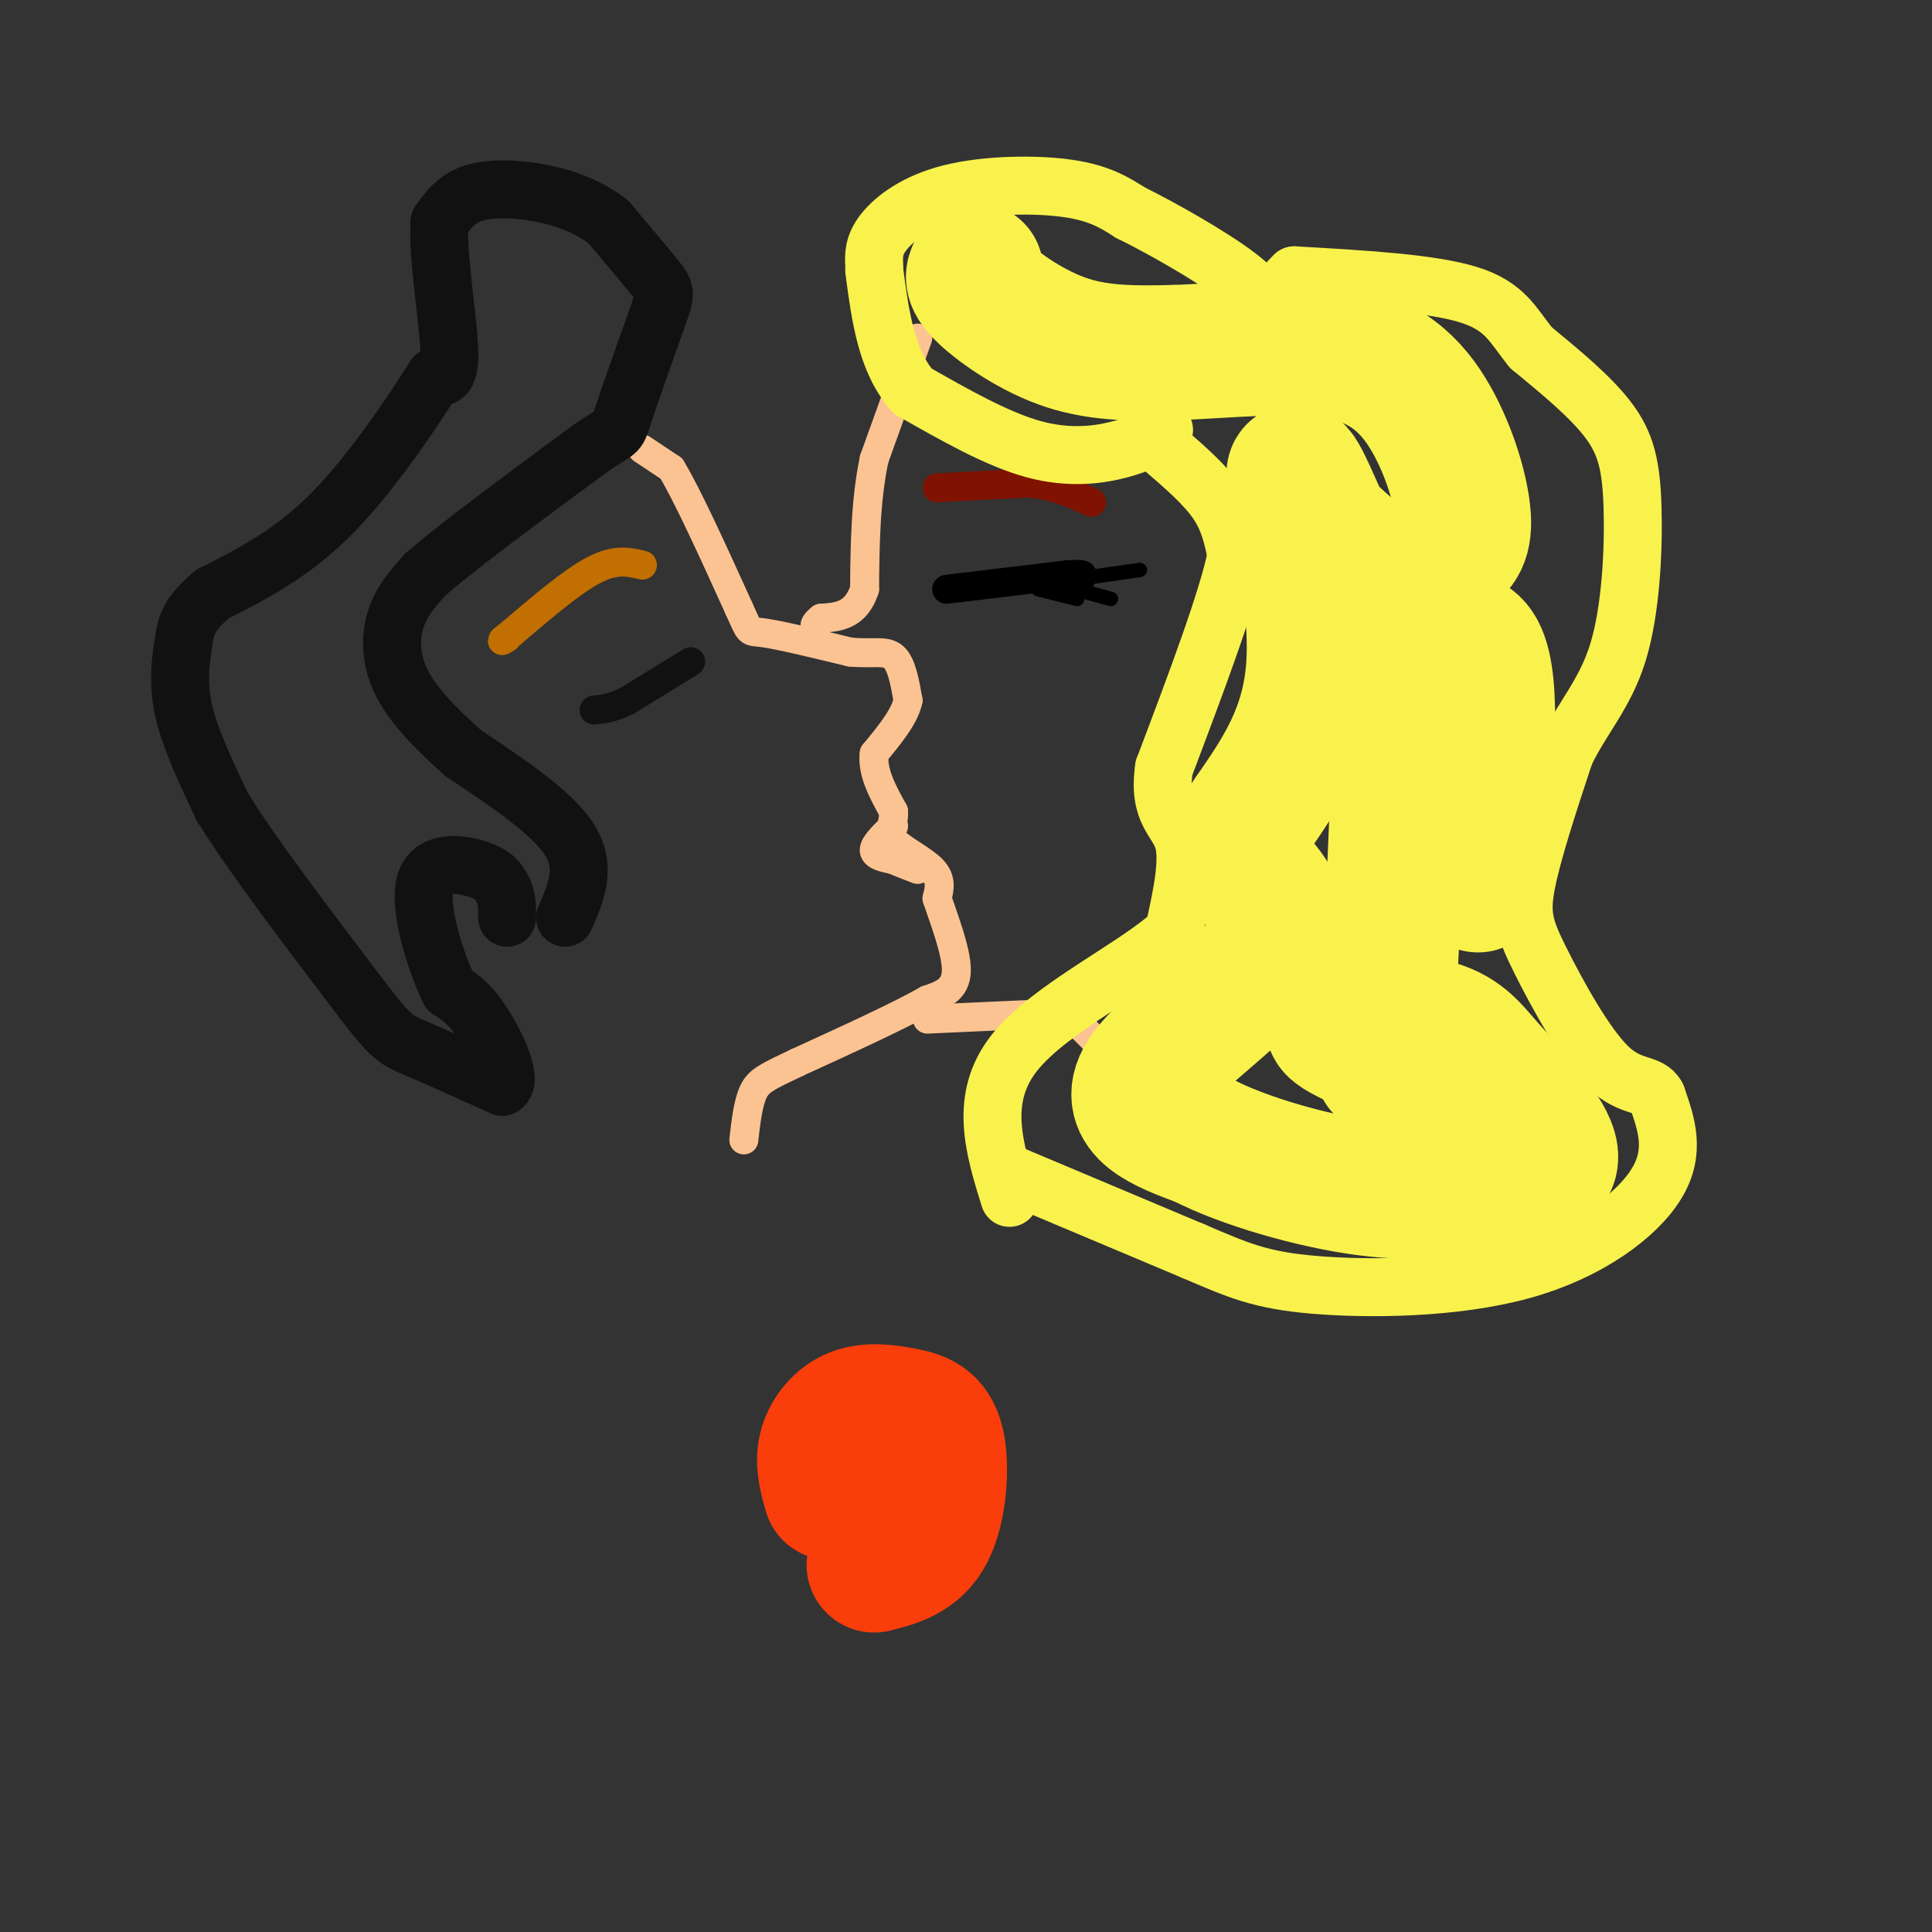 <svg viewBox='0 0 400 400' version='1.1' xmlns='http://www.w3.org/2000/svg' xmlns:xlink='http://www.w3.org/1999/xlink'><rect x="0" y="0" width="400" height="400" fill="#333333" stroke="none"/><g fill='none' stroke='#FCC392' stroke-width='6' stroke-linecap='round' stroke-linejoin='round'><path d='M133,93c0.000,0.000 6.000,4.000 6,4'/><path d='M139,97c3.333,5.500 8.667,17.250 14,29'/><path d='M153,126c2.489,5.444 1.711,4.556 5,5c3.289,0.444 10.644,2.222 18,4'/><path d='M176,135c4.667,0.444 7.333,-0.444 9,1c1.667,1.444 2.333,5.222 3,9'/><path d='M188,145c-0.667,3.333 -3.833,7.167 -7,11'/><path d='M181,156c-0.500,3.833 1.750,7.917 4,12'/><path d='M185,168c0.155,2.929 -1.458,4.250 0,6c1.458,1.750 5.988,3.929 8,6c2.012,2.071 1.506,4.036 1,6'/><path d='M194,186c1.311,4.000 4.089,11.000 4,15c-0.089,4.000 -3.044,5.000 -6,6'/><path d='M192,207c-5.500,3.167 -16.250,8.083 -27,13'/><path d='M165,220c-6.111,2.911 -7.889,3.689 -9,6c-1.111,2.311 -1.556,6.156 -2,10'/><path d='M190,70c0.000,0.000 -9.000,25.000 -9,25'/><path d='M181,95c-1.833,8.667 -1.917,17.833 -2,27'/><path d='M179,122c-1.833,5.500 -5.417,5.750 -9,6'/><path d='M170,128c-1.667,1.333 -1.333,1.667 -1,2'/><path d='M185,171c-2.000,1.917 -4.000,3.833 -4,5c0.000,1.167 2.000,1.583 4,2'/><path d='M185,178c1.500,0.667 3.250,1.333 5,2'/><path d='M192,211c0.000,0.000 22.000,-1.000 22,-1'/><path d='M214,210c4.400,-0.733 4.400,-2.067 7,0c2.600,2.067 7.800,7.533 13,13'/><path d='M234,223c3.000,4.500 4.000,9.250 5,14'/></g>
<g fill='none' stroke='#111111' stroke-width='6' stroke-linecap='round' stroke-linejoin='round'><path d='M143,137c0.000,0.000 -13.000,8.000 -13,8'/><path d='M130,145c-3.333,1.667 -5.167,1.833 -7,2'/></g>
<g fill='none' stroke='#C26F01' stroke-width='6' stroke-linecap='round' stroke-linejoin='round'><path d='M133,117c-2.750,-0.667 -5.500,-1.333 -10,1c-4.500,2.333 -10.750,7.667 -17,13'/><path d='M106,131c-3.000,2.333 -2.000,1.667 -1,1'/></g>
<g fill='none' stroke='#7F1201' stroke-width='6' stroke-linecap='round' stroke-linejoin='round'><path d='M194,101c0.000,0.000 19.000,-1.000 19,-1'/><path d='M213,100c5.333,0.500 9.167,2.250 13,4'/></g>
<g fill='none' stroke='#000000' stroke-width='6' stroke-linecap='round' stroke-linejoin='round'><path d='M196,122c0.000,0.000 25.000,-3.000 25,-3'/><path d='M221,119c4.500,-0.333 3.250,0.333 2,1'/></g>
<g fill='none' stroke='#000000' stroke-width='3' stroke-linecap='round' stroke-linejoin='round'><path d='M222,120c0.000,0.000 14.000,-2.000 14,-2'/><path d='M219,121c0.000,0.000 11.000,3.000 11,3'/><path d='M215,122c0.000,0.000 8.000,2.000 8,2'/></g>
<g fill='none' stroke='#111111' stroke-width='12' stroke-linecap='round' stroke-linejoin='round'><path d='M117,190c2.250,-5.167 4.500,-10.333 1,-16c-3.500,-5.667 -12.750,-11.833 -22,-18'/><path d='M96,156c-6.214,-5.512 -10.750,-10.292 -13,-15c-2.250,-4.708 -2.214,-9.345 -1,-13c1.214,-3.655 3.607,-6.327 6,-9'/><path d='M88,119c6.667,-5.833 20.333,-15.917 34,-26'/><path d='M122,93c6.453,-4.485 5.585,-2.697 7,-7c1.415,-4.303 5.112,-14.697 7,-20c1.888,-5.303 1.968,-5.515 0,-8c-1.968,-2.485 -5.984,-7.242 -10,-12'/><path d='M126,46c-3.964,-3.143 -8.875,-5.000 -14,-6c-5.125,-1.000 -10.464,-1.143 -14,0c-3.536,1.143 -5.268,3.571 -7,6'/><path d='M91,46c-0.511,6.444 1.711,19.556 2,26c0.289,6.444 -1.356,6.222 -3,6'/><path d='M90,78c-4.022,6.400 -12.578,19.400 -21,28c-8.422,8.600 -16.711,12.800 -25,17'/><path d='M44,123c-5.131,4.298 -5.458,6.542 -6,10c-0.542,3.458 -1.298,8.131 0,14c1.298,5.869 4.649,12.935 8,20'/><path d='M46,167c6.167,10.000 17.583,25.000 29,40'/><path d='M75,207c6.156,8.089 7.044,8.311 11,10c3.956,1.689 10.978,4.844 18,8'/><path d='M104,225c2.222,-1.333 -1.222,-8.667 -4,-13c-2.778,-4.333 -4.889,-5.667 -7,-7'/><path d='M93,205c-2.810,-5.833 -6.333,-16.917 -5,-22c1.333,-5.083 7.524,-4.167 11,-3c3.476,1.167 4.238,2.583 5,4'/><path d='M104,184c1.000,1.667 1.000,3.833 1,6'/></g>
<g fill='none' stroke='#F9F24D' stroke-width='12' stroke-linecap='round' stroke-linejoin='round'><path d='M241,89c-2.356,1.422 -4.711,2.844 -9,4c-4.289,1.156 -10.511,2.044 -18,0c-7.489,-2.044 -16.244,-7.022 -25,-12'/><path d='M189,81c-5.500,-6.167 -6.750,-15.583 -8,-25'/><path d='M181,55c-0.101,-2.113 -0.202,-4.226 2,-7c2.202,-2.774 6.708,-6.208 14,-8c7.292,-1.792 17.369,-1.940 24,-1c6.631,0.940 9.815,2.970 13,5'/><path d='M234,44c6.600,3.267 16.600,8.933 22,13c5.400,4.067 6.200,6.533 7,9'/><path d='M263,66c0.000,0.000 0.000,1.000 0,1'/><path d='M241,93c4.250,3.667 8.500,7.333 11,11c2.500,3.667 3.250,7.333 4,11'/><path d='M256,115c-1.833,9.167 -8.417,26.583 -15,44'/><path d='M241,159c-1.356,9.333 2.756,10.667 4,15c1.244,4.333 -0.378,11.667 -2,19'/><path d='M243,193c-7.600,7.178 -25.600,15.622 -33,25c-7.400,9.378 -4.200,19.689 -1,30'/><path d='M209,243c0.000,0.000 38.000,16.000 38,16'/><path d='M247,259c9.381,4.013 13.834,6.045 25,7c11.166,0.955 29.045,0.834 43,-3c13.955,-3.834 23.987,-11.381 28,-18c4.013,-6.619 2.006,-12.309 0,-18'/><path d='M343,227c-1.490,-2.979 -5.214,-1.427 -10,-6c-4.786,-4.573 -10.635,-15.270 -14,-22c-3.365,-6.730 -4.247,-9.494 -3,-16c1.247,-6.506 4.624,-16.753 8,-27'/><path d='M324,156c3.518,-7.354 8.314,-12.239 11,-21c2.686,-8.761 3.262,-21.397 3,-30c-0.262,-8.603 -1.360,-13.172 -5,-18c-3.640,-4.828 -9.820,-9.914 -16,-15'/><path d='M317,72c-3.778,-4.600 -5.222,-8.600 -13,-11c-7.778,-2.400 -21.889,-3.200 -36,-4'/><path d='M268,57c0.000,0.000 -1.000,1.000 -1,1'/></g>
<g fill='none' stroke='#F9F24D' stroke-width='28' stroke-linecap='round' stroke-linejoin='round'><path d='M202,56c-0.556,1.044 -1.111,2.089 2,5c3.111,2.911 9.889,7.689 17,10c7.111,2.311 14.556,2.156 22,2'/><path d='M243,73c10.287,-0.303 25.005,-2.061 35,0c9.995,2.061 15.268,7.939 19,15c3.732,7.061 5.923,15.303 6,20c0.077,4.697 -1.962,5.848 -4,7'/><path d='M299,115c-2.800,2.067 -7.800,3.733 -12,3c-4.200,-0.733 -7.600,-3.867 -11,-7'/><path d='M273,107c-2.844,-6.489 -5.689,-12.978 -5,-7c0.689,5.978 4.911,24.422 4,38c-0.911,13.578 -6.956,22.289 -13,31'/><path d='M259,169c-2.994,6.630 -3.978,7.705 -1,11c2.978,3.295 9.917,8.810 5,17c-4.917,8.190 -21.691,19.054 -26,26c-4.309,6.946 3.845,9.973 12,13'/><path d='M249,236c8.217,4.301 22.759,8.555 34,10c11.241,1.445 19.180,0.081 26,-1c6.820,-1.081 12.520,-1.880 12,-6c-0.520,-4.120 -7.260,-11.560 -14,-19'/><path d='M307,220c-3.810,-4.643 -6.333,-6.750 -13,-8c-6.667,-1.250 -17.476,-1.643 -18,0c-0.524,1.643 9.238,5.321 19,9'/><path d='M295,221c1.452,0.476 -4.417,-2.833 -7,-2c-2.583,0.833 -1.881,5.810 -1,-5c0.881,-10.810 1.940,-37.405 3,-64'/><path d='M290,150c4.022,-15.244 12.578,-21.356 16,-15c3.422,6.356 1.711,25.178 0,44'/><path d='M306,179c0.000,7.333 0.000,3.667 0,0'/><path d='M306,175c0.000,0.000 0.000,-3.000 0,-3'/></g>
<g fill='none' stroke='#F93D0B' stroke-width='28' stroke-linecap='round' stroke-linejoin='round'><path d='M181,324c4.278,-1.091 8.556,-2.182 11,-7c2.444,-4.818 3.053,-13.363 2,-18c-1.053,-4.637 -3.767,-5.367 -7,-6c-3.233,-0.633 -6.986,-1.171 -10,0c-3.014,1.171 -5.290,4.049 -6,7c-0.710,2.951 0.145,5.976 1,9'/></g>
</svg>